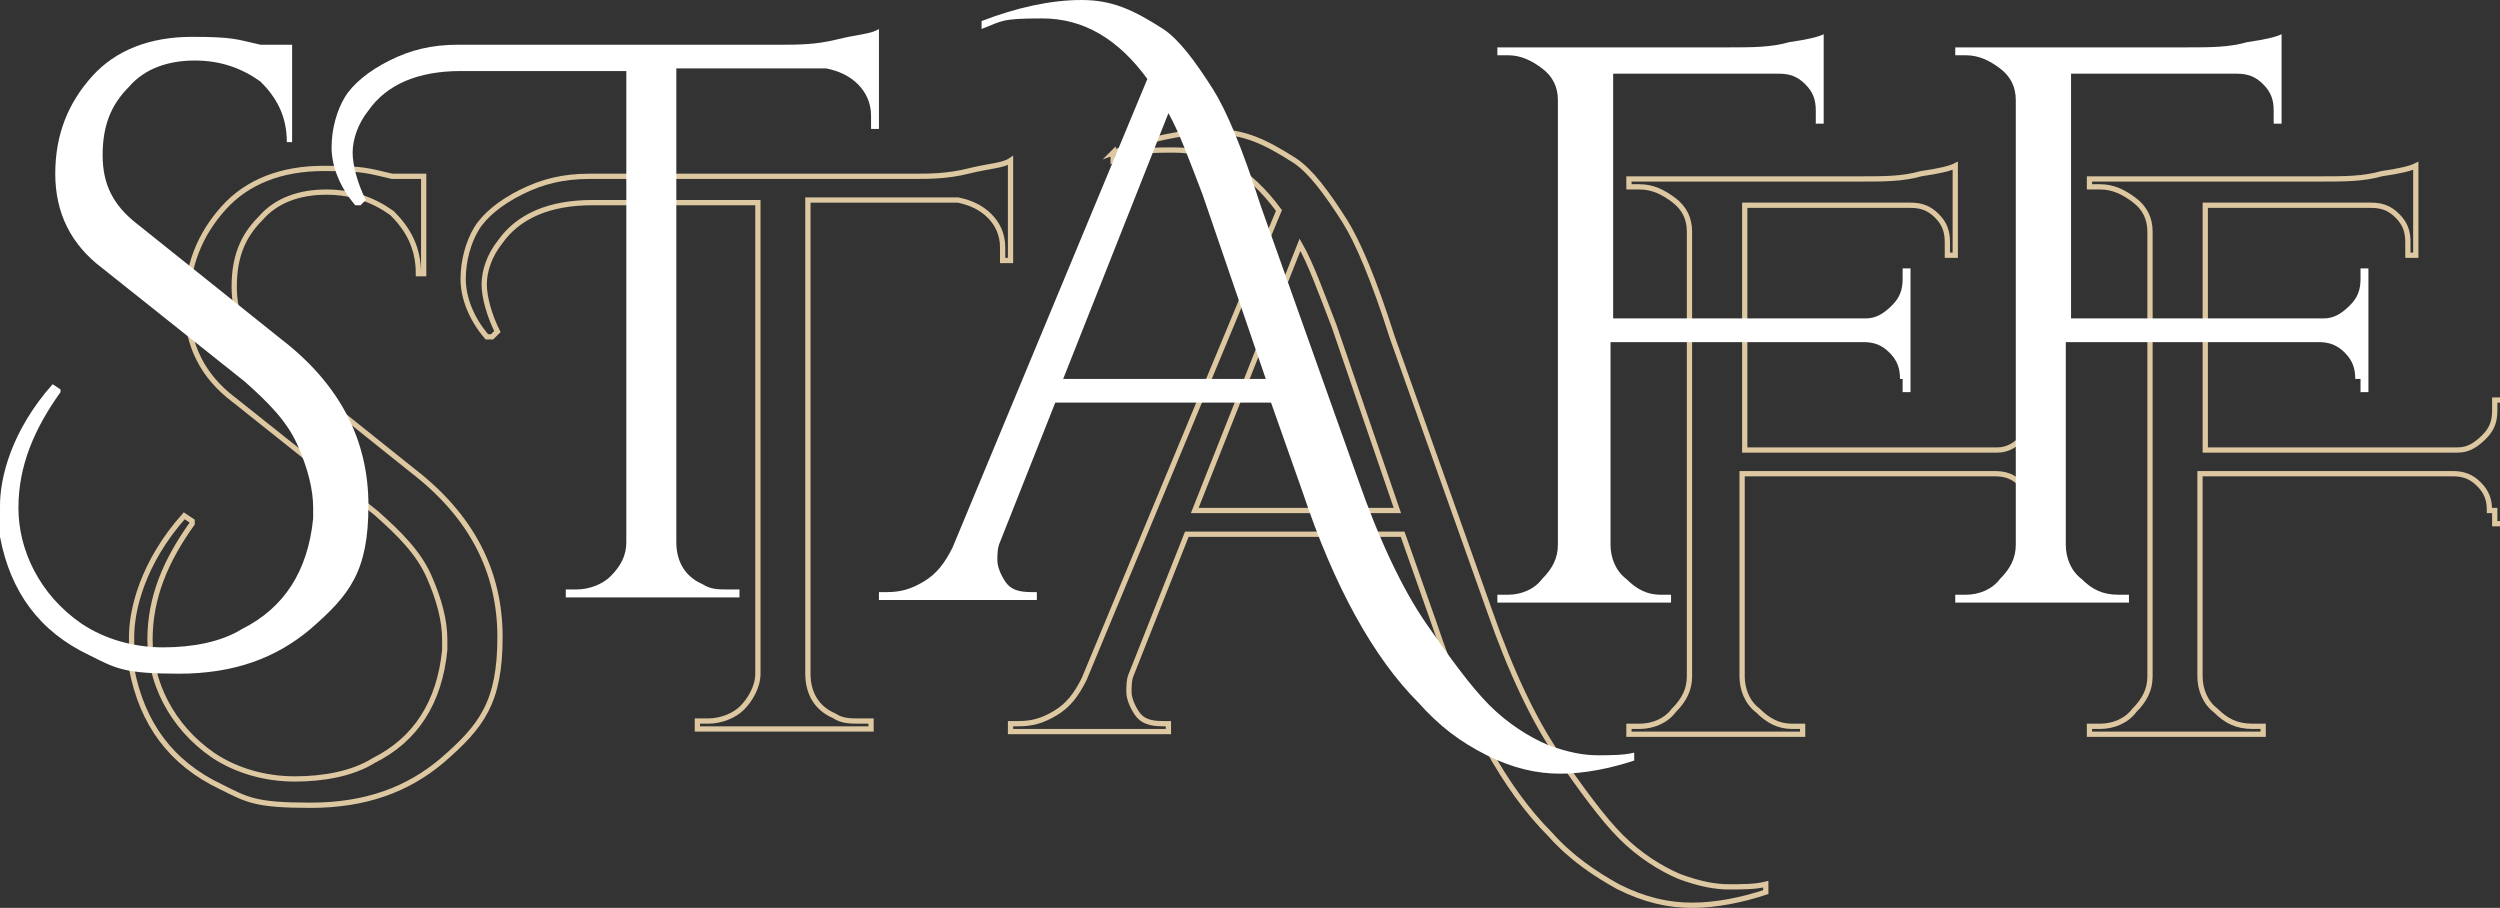 <?xml version="1.0" encoding="UTF-8"?>
<svg xmlns="http://www.w3.org/2000/svg" version="1.1" viewBox="0 0 95 34.5">
  <rect x="0" y="0" width="95" height="34.5" fill="#333333" stroke="none"/>
  <defs>
    <style>
      .cls-1 {
        fill: #fff;
      }

      .cls-2 {
        fill: none;
        stroke: #ddc8a1;
        stroke-miterlimit: 10;
        stroke-width: .2px;
      }
    </style>
  </defs>
  <!-- Generator: Adobe Illustrator 28.7.1, SVG Export Plug-In . SVG Version: 1.2.0 Build 142)  -->
  <g>
    <g id="_レイヤー_1" data-name="レイヤー_1">
      <g>
        <g>
          <path class="cls-2" d="M7.3,19.9c-1,1.4-1.6,2.8-1.6,4.4s.8,3.3,2.4,4.4c.9.6,2,.9,3.1.9s2.2-.2,3-.7c1.6-.8,2.5-2.2,2.7-4.2,0-.1,0-.3,0-.4,0-.7-.2-1.5-.6-2.4-.4-.9-1.1-1.6-2-2.4l-5.4-4.3c-1.2-.9-1.8-2.1-1.8-3.6s.5-2.7,1.4-3.7c.9-1,2.2-1.5,3.8-1.5s1.7.1,2.6.3h1.2v3.7c0,0-.2,0-.2,0,0-1-.4-1.7-1-2.3-.7-.5-1.5-.8-2.5-.8s-1.9.3-2.5,1c-.7.7-1,1.5-1,2.6s.4,1.9,1.3,2.6l5.5,4.4c2.2,1.7,3.3,3.8,3.3,6.3s-.7,3.4-2.2,4.7c-1.3,1.1-2.9,1.7-5,1.7s-2.4-.2-3.4-.7c-1.9-.9-3-2.4-3.4-4.5,0-.3,0-.7,0-1.2s.1-1.2.4-2c.3-.8.8-1.7,1.6-2.6l.3.2Z"/>
          <path class="cls-2" d="M18.5,12.8c-.6-.7-.9-1.5-.9-2.2s.2-1.4.5-1.9c.3-.5.9-1,1.7-1.4.8-.4,1.6-.6,2.6-.6h12.3c.6,0,1.3,0,2.1-.2s1.3-.2,1.6-.4v3.8h-.3v-.5c0-.5-.2-.9-.5-1.2-.3-.3-.7-.5-1.2-.6h-5.7v18c0,.7.3,1.3,1,1.6.3.2.6.2,1,.2h.4v.3h-6.6v-.3h.4c.5,0,1-.2,1.3-.5s.6-.8.6-1.3V7.7h-6.3c-1.6,0-2.8.5-3.5,1.5-.4.5-.6,1.1-.6,1.6s.2,1.2.5,1.8l-.2.2Z"/>
          <path class="cls-2" d="M42.3,5.8c1.3-.5,2.6-.8,3.8-.8s2,.4,3.1,1.1c.6.4,1.2,1.2,1.9,2.3.5.8,1.1,2.2,1.8,4.4l3.7,10.4c.8,2.3,1.7,4.2,2.6,5.5s1.7,2.4,2.4,3.1c.7.7,1.5,1.2,2.2,1.5.8.3,1.4.4,1.9.4s1,0,1.4-.1v.3c-.9.3-1.9.5-2.8.5s-1.8-.2-2.8-.7c-.9-.5-1.8-1.1-2.6-2-1.7-1.7-3.2-4.4-4.4-8l-1.2-3.4h-8.2l-2.1,5.3c-.1.2-.1.5-.1.7s.1.5.3.8.5.4,1,.4h.2v.3h-6v-.3h.3c.5,0,.9-.1,1.4-.4.5-.3.8-.7,1.1-1.3l7.4-17.8c-1.1-1.5-2.4-2.3-4-2.3s-1.5.1-2.3.4v-.3ZM45.5,19.4h7.6l-2.4-7c-.5-1.3-.9-2.4-1.3-3.1l-4,10.1Z"/>
          <path class="cls-2" d="M77.2,19.4c0-.4-.1-.7-.4-1-.3-.3-.6-.4-1-.4h-9.6v7.7c0,.5.2,1,.6,1.3.4.4.8.6,1.3.6h.4v.3h-6.6v-.3h.4c.5,0,1-.2,1.3-.6.4-.4.6-.8.6-1.3V8.8c0-.5-.2-.9-.6-1.2-.4-.3-.8-.5-1.3-.5h-.4v-.3s8.8,0,8.8,0c.9,0,1.6,0,2.3-.2.7-.1,1.1-.2,1.3-.3v3.4h-.3v-.5c0-.4-.1-.7-.4-1s-.6-.4-1-.4h-6.3v9.3h9.6c.4,0,.7-.2,1-.5.3-.3.4-.6.4-1v-.4h.3v4.7h-.3v-.5Z"/>
          <path class="cls-2" d="M94.6,19.4c0-.4-.1-.7-.4-1-.3-.3-.6-.4-1-.4h-9.6v7.7c0,.5.2,1,.6,1.3.4.4.8.6,1.4.6h.4v.3h-6.6v-.3h.4c.5,0,1-.2,1.3-.6.4-.4.6-.8.6-1.3V8.8c0-.5-.2-.9-.6-1.2-.4-.3-.8-.5-1.3-.5h-.4v-.3s8.8,0,8.8,0c.9,0,1.6,0,2.3-.2.7-.1,1.1-.2,1.3-.3v3.4h-.3v-.5c0-.4-.1-.7-.4-1-.3-.3-.6-.4-1-.4h-6.3v9.3h9.6c.4,0,.7-.2,1-.5.3-.3.4-.6.4-1v-.4h.3v4.7h-.3v-.5Z"/>
        </g>
        <g>
          <path class="cls-1" d="M2.3,14.9c-1,1.4-1.6,2.8-1.6,4.4s.8,3.3,2.4,4.4c.9.6,2,.9,3.1.9s2.2-.2,3-.7c1.6-.8,2.5-2.2,2.7-4.2,0-.1,0-.3,0-.4,0-.7-.2-1.5-.6-2.4-.4-.9-1.1-1.6-2-2.4l-5.4-4.3c-1.2-.9-1.8-2.1-1.8-3.6s.5-2.7,1.4-3.7c.9-1,2.2-1.5,3.8-1.5s1.7.1,2.6.3h1.2v3.7c0,0-.2,0-.2,0,0-1-.4-1.7-1-2.3-.7-.5-1.5-.8-2.5-.8s-1.9.3-2.5,1c-.7.7-1,1.5-1,2.6s.4,1.9,1.3,2.6l5.5,4.4c2.2,1.7,3.3,3.8,3.3,6.3s-.7,3.4-2.2,4.7c-1.3,1.1-2.9,1.7-5,1.7s-2.4-.2-3.4-.7c-1.9-.9-3-2.4-3.4-4.5,0-.3,0-.7,0-1.2s.1-1.2.4-2c.3-.8.8-1.7,1.6-2.6l.3.2Z"/>
          <path class="cls-1" d="M13.5,7.8c-.6-.7-.9-1.5-.9-2.2s.2-1.4.5-1.9c.3-.5.9-1,1.7-1.4.8-.4,1.6-.6,2.6-.6h12.3c.6,0,1.3,0,2.1-.2s1.3-.2,1.6-.4v3.8h-.3v-.5c0-.5-.2-.9-.5-1.2-.3-.3-.7-.5-1.2-.6h-5.7v18c0,.7.3,1.3,1,1.6.3.2.6.2,1,.2h.4v.3h-6.6v-.3h.4c.5,0,1-.2,1.3-.5.4-.4.6-.8.6-1.3V2.7h-6.3c-1.6,0-2.8.5-3.5,1.5-.4.5-.6,1.1-.6,1.6s.2,1.2.5,1.8l-.2.2Z"/>
          <path class="cls-1" d="M37.3.8c1.3-.5,2.6-.8,3.8-.8s2,.4,3.1,1.1c.6.4,1.2,1.2,1.9,2.3.5.8,1.1,2.2,1.8,4.4l3.7,10.4c.8,2.3,1.7,4.2,2.6,5.5s1.7,2.4,2.4,3.1c.7.7,1.5,1.2,2.2,1.5.8.3,1.4.4,1.9.4s1,0,1.4-.1v.3c-.9.3-1.9.5-2.8.5s-1.8-.2-2.8-.7-1.8-1.1-2.6-2c-1.7-1.7-3.2-4.4-4.4-8l-1.2-3.4h-8.2l-2.1,5.3c-.1.2-.1.5-.1.7s.1.5.3.8c.2.3.5.4,1,.4h.2v.3h-6v-.3h.3c.5,0,.9-.1,1.4-.4.5-.3.8-.7,1.1-1.3l7.4-17.8c-1.1-1.5-2.4-2.3-4-2.3s-1.5.1-2.3.4v-.3ZM40.5,14.4h7.6l-2.4-7c-.5-1.3-.9-2.4-1.3-3.1l-4,10.1Z"/>
          <path class="cls-1" d="M72.2,14.4c0-.4-.1-.7-.4-1-.3-.3-.6-.4-1-.4h-9.6v7.7c0,.5.2,1,.6,1.3.4.4.8.6,1.3.6h.4v.3h-6.6v-.3h.4c.5,0,1-.2,1.3-.6.4-.4.6-.8.6-1.3V3.8c0-.5-.2-.9-.6-1.2-.4-.3-.8-.5-1.3-.5h-.4v-.3s8.8,0,8.8,0c.9,0,1.6,0,2.3-.2.7-.1,1.1-.2,1.3-.3v3.4h-.3v-.5c0-.4-.1-.7-.4-1s-.6-.4-1-.4h-6.3v9.3h9.6c.4,0,.7-.2,1-.5.3-.3.4-.6.4-1v-.4h.3v4.7h-.3v-.5Z"/>
          <path class="cls-1" d="M89.5,14.4c0-.4-.1-.7-.4-1-.3-.3-.6-.4-1-.4h-9.6v7.7c0,.5.2,1,.6,1.3.4.4.8.6,1.4.6h.4v.3h-6.6v-.3h.4c.5,0,1-.2,1.3-.6.4-.4.6-.8.6-1.3V3.8c0-.5-.2-.9-.6-1.2-.4-.3-.8-.5-1.3-.5h-.4v-.3s8.8,0,8.8,0c.9,0,1.6,0,2.3-.2.7-.1,1.1-.2,1.3-.3v3.4h-.3v-.5c0-.4-.1-.7-.4-1-.3-.3-.6-.4-1-.4h-6.3v9.3h9.6c.4,0,.7-.2,1-.5.3-.3.4-.6.4-1v-.4h.3v4.7h-.3v-.5Z"/>
        </g>
      </g>
    </g>
  </g>
</svg>
